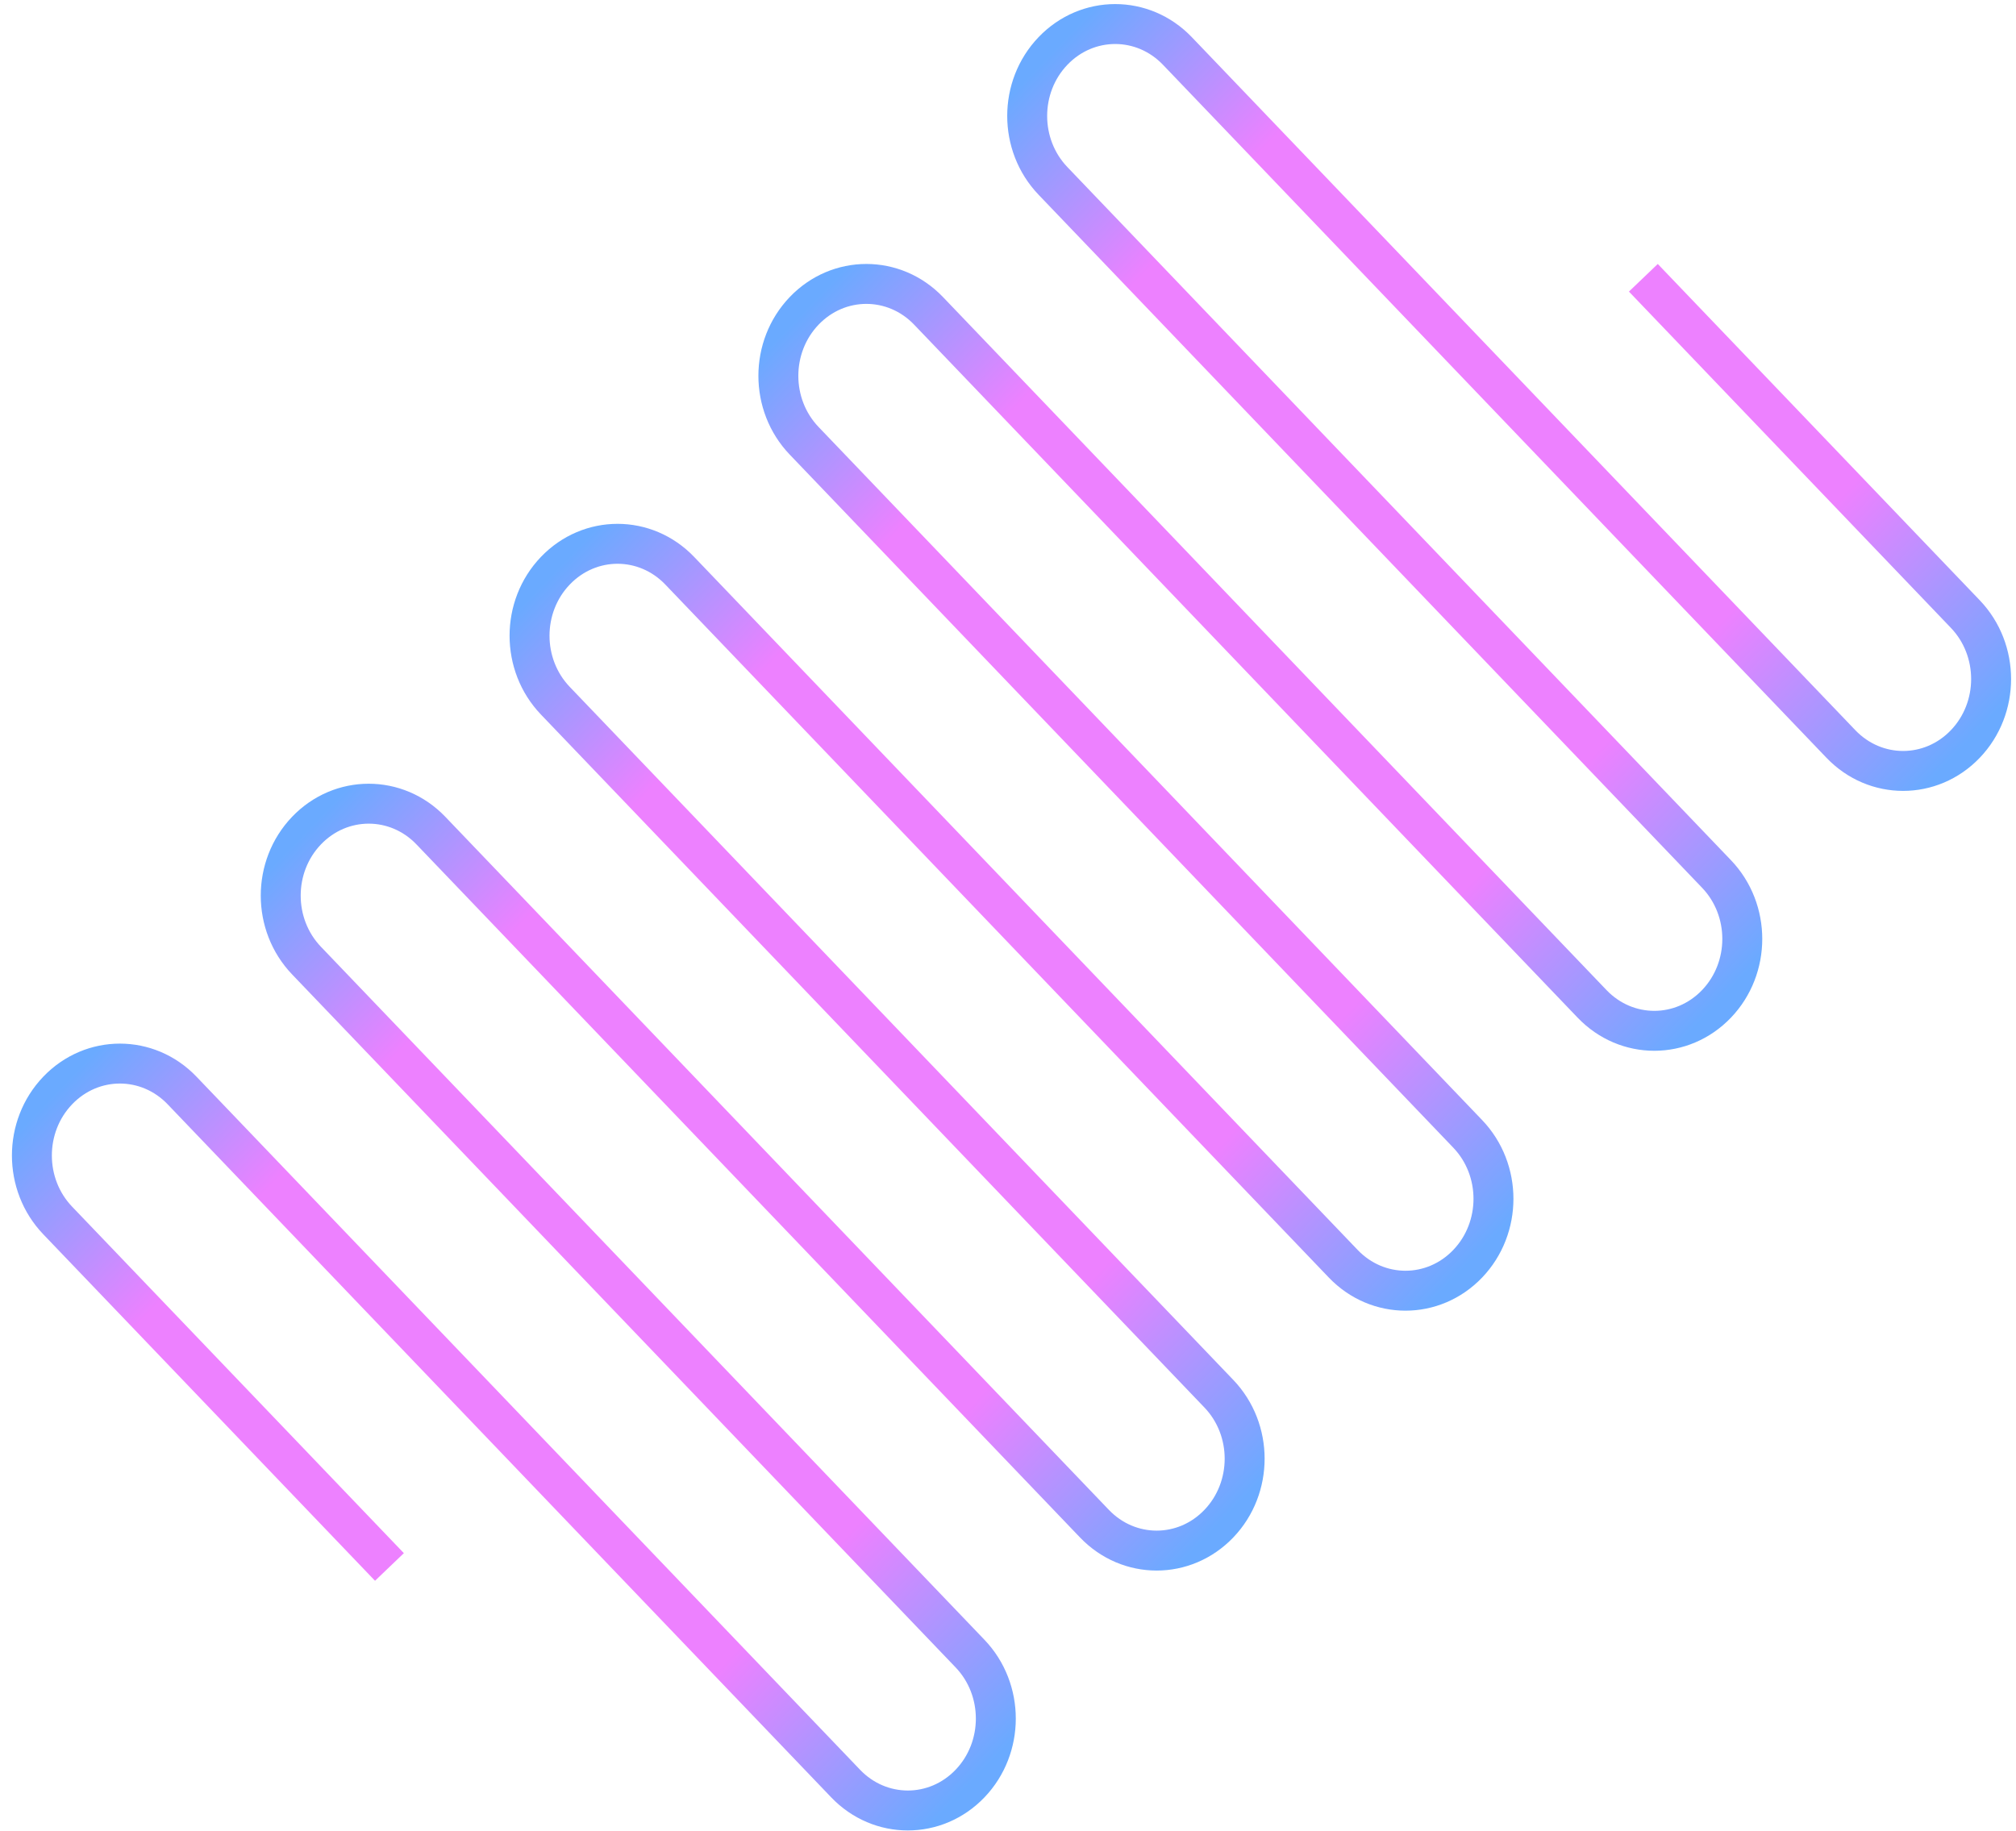 <svg width="142" height="129" viewBox="0 0 142 129" fill="none" xmlns="http://www.w3.org/2000/svg">
<path d="M27.431 110.392L4.063 85.981C1.641 83.451 1.641 79.356 4.063 76.826C6.485 74.296 10.404 74.296 12.826 76.826L59.563 125.65C61.984 128.18 65.904 128.18 68.326 125.65C70.748 123.12 70.748 119.025 68.326 116.495L21.589 67.672C19.168 65.142 19.168 61.047 21.589 58.517C24.011 55.987 27.93 55.987 30.352 58.517L77.089 107.341C79.511 109.871 83.43 109.871 85.852 107.341C88.274 104.811 88.274 100.716 85.852 98.186L39.115 49.363C36.694 46.833 36.694 42.739 39.115 40.209C41.537 37.678 45.457 37.678 47.879 40.209L94.615 89.032C97.037 91.562 100.956 91.562 103.378 89.032C105.8 86.502 105.8 82.408 103.378 79.878L56.642 31.054C54.22 28.524 54.22 24.43 56.642 21.9C59.063 19.37 62.983 19.37 65.405 21.9L112.141 70.723C114.563 73.253 118.482 73.253 120.904 70.723C123.326 68.193 123.326 64.099 120.904 61.569L74.168 12.745C71.746 10.215 71.746 6.121 74.168 3.591C76.59 1.061 80.509 1.061 82.931 3.591L129.667 52.414C132.089 54.944 136.008 54.944 138.43 52.414C140.852 49.884 140.852 45.79 138.43 43.26L115.752 19.569" stroke="url(#paint0_linear_1185_18000)" stroke-width="2.813" stroke-miterlimit="10"/>
<defs>
<linearGradient id="paint0_linear_1185_18000" x1="43.497" y1="35.631" x2="101.42" y2="91.078" gradientUnits="userSpaceOnUse">
<stop stop-color="#6AAAFF"/>
<stop offset="0.193" stop-color="#ED81FF"/>
<stop offset="0.771" stop-color="#ED81FF"/>
<stop offset="1" stop-color="#6AAAFF"/>
</linearGradient>
</defs>
</svg>
